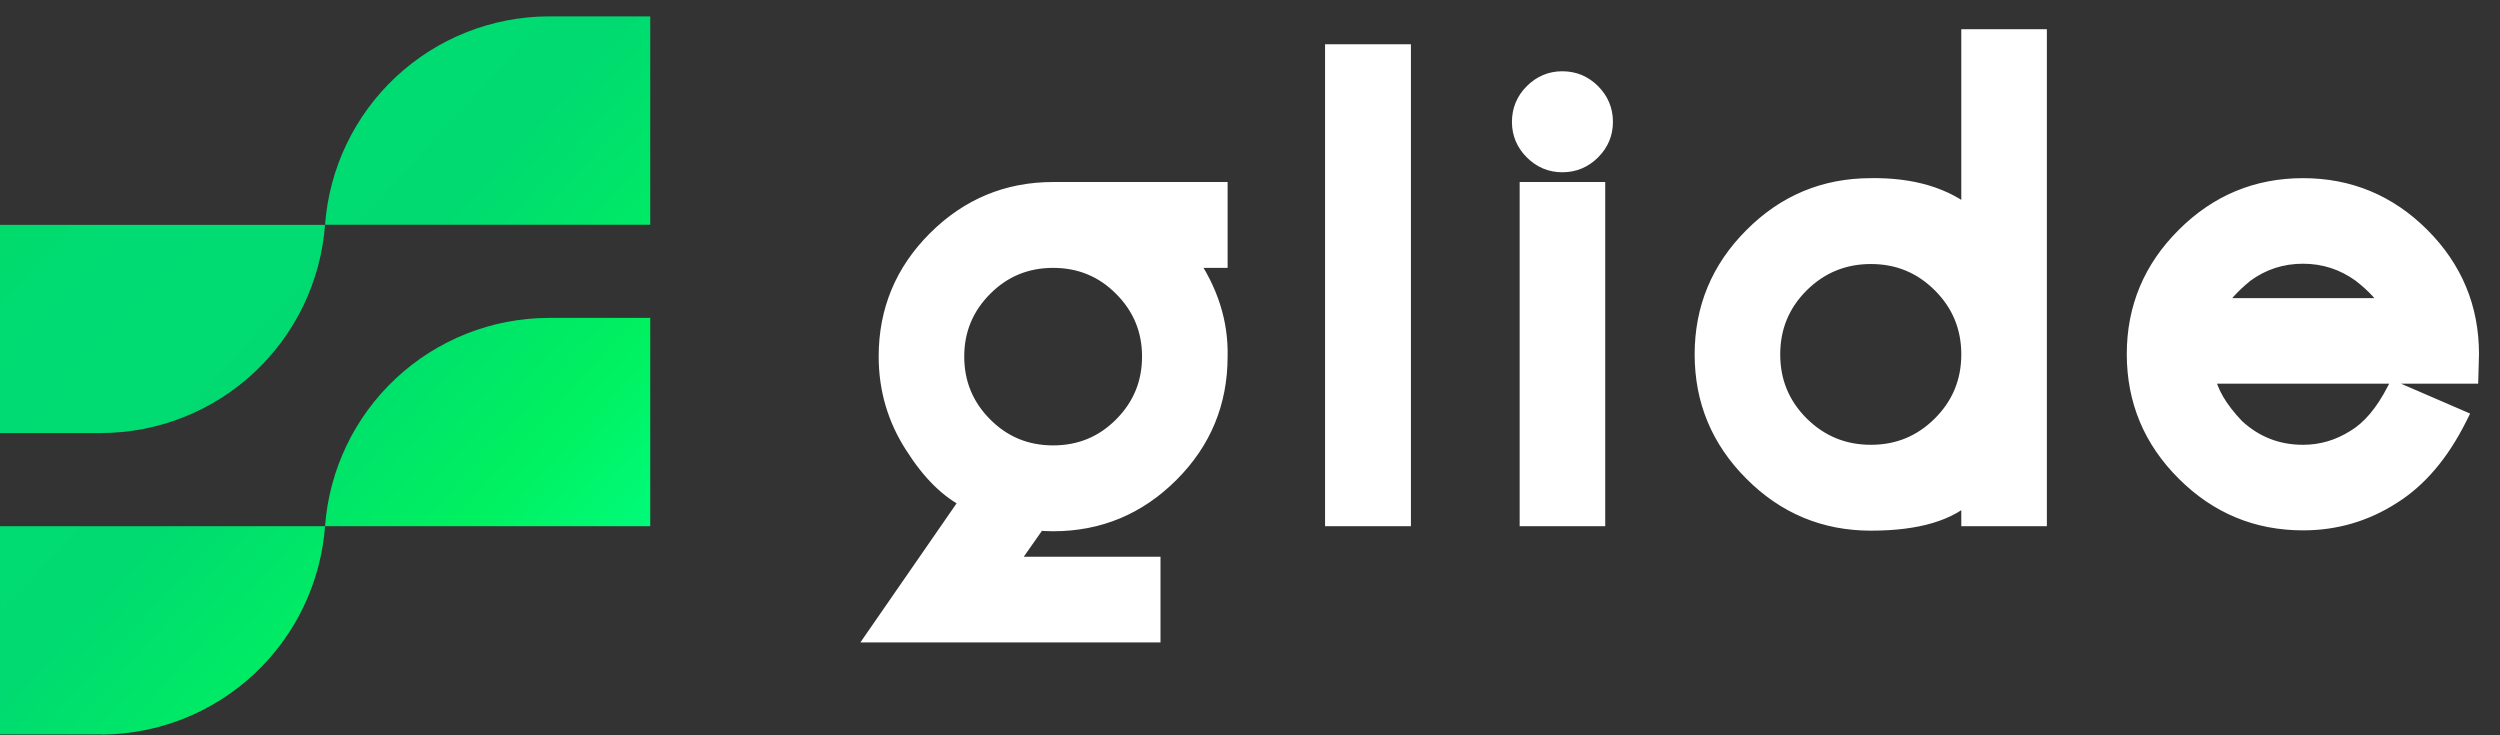<svg width="1221" height="359" viewBox="0 0 1221 359" fill="none" xmlns="http://www.w3.org/2000/svg">
<rect x="0" y="0" width="1221" height="359" fill="#333333" stroke="none"/>
<path fill-rule="evenodd" clip-rule="evenodd" d="M267.975 8H317.581V109.75H158.755C156.7 137.351 144.308 163.161 124.054 182.023C103.8 200.886 77.175 211.413 49.498 211.501H0.001V109.823H158.755C160.783 82.212 173.16 56.385 193.41 37.507C213.66 18.628 240.29 8.09 267.975 8ZM49.498 358.687H0.001V257.009H158.755C160.792 229.408 173.174 203.594 193.424 184.729C213.674 165.864 240.299 155.339 267.975 155.259H317.581V257.009H158.755C156.692 284.607 144.298 310.411 124.045 329.272C103.793 348.133 77.173 358.663 49.498 358.759V358.687Z" fill="url(#paint0_linear_2693_44)"/>
<mask id="path-2-outside-1_2693_44" maskUnits="userSpaceOnUse" x="420.001" y="14" width="791" height="300" fill="black">
<rect fill="white" x="420.001" y="14" width="791" height="300"/>
<path d="M595.565 126.833H580.483C590.925 141.818 595.952 157.577 595.565 174.109C595.565 196.539 587.638 215.682 571.782 231.537C555.83 247.489 536.688 255.465 514.354 255.465C511.454 255.465 508.989 255.32 506.958 255.03L492.312 275.913H562.791V309.848H427.778L473.024 244.444C463.259 239.707 454.268 230.86 446.05 217.905C437.446 204.66 433.144 190.062 433.144 174.109C433.144 151.776 441.071 132.682 456.927 116.827C472.879 100.875 492.021 92.898 514.354 92.898H595.565V126.833ZM514.354 221.531C527.503 221.531 538.669 216.938 547.854 207.754C557.135 198.473 561.776 187.258 561.776 174.109C561.776 161.058 557.135 149.891 547.854 140.61C538.669 131.425 527.503 126.833 514.354 126.833C501.206 126.833 490.04 131.425 480.855 140.61C471.574 149.891 466.933 161.058 466.933 174.109C466.933 187.258 471.574 198.473 480.855 207.754C490.04 216.938 501.206 221.531 514.354 221.531ZM651.16 25.609H685.095V253H651.16V25.609ZM746.2 92.898H779.99V253H746.2V92.898ZM763.022 80.137C757.415 80.137 752.581 78.106 748.52 74.046C744.46 69.985 742.43 65.151 742.43 59.544C742.43 53.84 744.46 48.958 748.52 44.897C752.581 40.836 757.415 38.806 763.022 38.806C768.727 38.806 773.609 40.836 777.669 44.897C781.73 48.958 783.76 53.84 783.76 59.544C783.76 65.151 781.73 69.985 777.669 74.046C773.609 78.106 768.727 80.137 763.022 80.137ZM913.75 124.948C900.408 124.948 889 129.637 879.525 139.015C870.147 148.393 865.458 159.752 865.458 173.094C865.458 186.436 870.147 197.796 879.525 207.174C889 216.552 900.408 221.241 913.75 221.241C927.092 221.241 938.452 216.552 947.829 207.174C957.207 197.796 961.896 186.436 961.896 173.094C961.896 159.752 957.207 148.393 947.829 139.015C938.452 129.637 927.092 124.948 913.75 124.948ZM913.75 255.175C891.127 255.175 871.791 247.103 855.742 230.957C839.693 214.908 831.669 195.621 831.669 173.094C831.669 150.568 839.693 131.28 855.742 115.231C871.791 99.086 891.127 91.013 913.75 91.013C933.859 90.723 949.908 95.509 961.896 105.37V18.213H995.686V253H961.896V240.818C952.518 250.39 936.47 255.175 913.75 255.175ZM1167.15 149.601C1164.73 144.67 1160 139.45 1152.94 133.939C1144.53 127.848 1135.15 124.803 1124.81 124.803C1114.36 124.803 1104.99 127.848 1096.67 133.939C1089.81 139.546 1085.12 144.767 1082.6 149.601H1167.15ZM1124.81 91.013C1147.33 91.013 1166.62 99.038 1182.67 115.086C1198.72 131.135 1206.74 150.423 1206.74 172.949L1206.45 183.391H1077.67C1078.93 191.318 1083.77 199.681 1092.18 208.479C1101.36 216.987 1112.24 221.241 1124.81 221.241C1133.8 221.241 1142.21 218.775 1150.04 213.845C1157.48 209.397 1164.06 201.615 1169.76 190.497L1200.94 203.983C1192.24 221.386 1181.41 234.147 1168.46 242.269C1155.21 250.776 1140.66 255.03 1124.81 255.03C1102.28 255.03 1082.99 247.006 1066.94 230.957C1050.8 214.908 1042.72 195.572 1042.72 172.949C1042.72 150.423 1050.8 131.135 1066.94 115.086C1082.99 99.038 1102.28 91.013 1124.81 91.013Z"/>
</mask>
<path d="M595.565 126.833H580.483C590.925 141.818 595.952 157.577 595.565 174.109C595.565 196.539 587.638 215.682 571.782 231.537C555.83 247.489 536.688 255.465 514.354 255.465C511.454 255.465 508.989 255.32 506.958 255.03L492.312 275.913H562.791V309.848H427.778L473.024 244.444C463.259 239.707 454.268 230.86 446.05 217.905C437.446 204.66 433.144 190.062 433.144 174.109C433.144 151.776 441.071 132.682 456.927 116.827C472.879 100.875 492.021 92.898 514.354 92.898H595.565V126.833ZM514.354 221.531C527.503 221.531 538.669 216.938 547.854 207.754C557.135 198.473 561.776 187.258 561.776 174.109C561.776 161.058 557.135 149.891 547.854 140.61C538.669 131.425 527.503 126.833 514.354 126.833C501.206 126.833 490.04 131.425 480.855 140.61C471.574 149.891 466.933 161.058 466.933 174.109C466.933 187.258 471.574 198.473 480.855 207.754C490.04 216.938 501.206 221.531 514.354 221.531ZM651.16 25.609H685.095V253H651.16V25.609ZM746.2 92.898H779.99V253H746.2V92.898ZM763.022 80.137C757.415 80.137 752.581 78.106 748.52 74.046C744.46 69.985 742.43 65.151 742.43 59.544C742.43 53.84 744.46 48.958 748.52 44.897C752.581 40.836 757.415 38.806 763.022 38.806C768.727 38.806 773.609 40.836 777.669 44.897C781.73 48.958 783.76 53.84 783.76 59.544C783.76 65.151 781.73 69.985 777.669 74.046C773.609 78.106 768.727 80.137 763.022 80.137ZM913.75 124.948C900.408 124.948 889 129.637 879.525 139.015C870.147 148.393 865.458 159.752 865.458 173.094C865.458 186.436 870.147 197.796 879.525 207.174C889 216.552 900.408 221.241 913.75 221.241C927.092 221.241 938.452 216.552 947.829 207.174C957.207 197.796 961.896 186.436 961.896 173.094C961.896 159.752 957.207 148.393 947.829 139.015C938.452 129.637 927.092 124.948 913.75 124.948ZM913.75 255.175C891.127 255.175 871.791 247.103 855.742 230.957C839.693 214.908 831.669 195.621 831.669 173.094C831.669 150.568 839.693 131.28 855.742 115.231C871.791 99.086 891.127 91.013 913.75 91.013C933.859 90.723 949.908 95.509 961.896 105.37V18.213H995.686V253H961.896V240.818C952.518 250.39 936.47 255.175 913.75 255.175ZM1167.15 149.601C1164.73 144.67 1160 139.45 1152.94 133.939C1144.53 127.848 1135.15 124.803 1124.81 124.803C1114.36 124.803 1104.99 127.848 1096.67 133.939C1089.81 139.546 1085.12 144.767 1082.6 149.601H1167.15ZM1124.81 91.013C1147.33 91.013 1166.62 99.038 1182.67 115.086C1198.72 131.135 1206.74 150.423 1206.74 172.949L1206.45 183.391H1077.67C1078.93 191.318 1083.77 199.681 1092.18 208.479C1101.36 216.987 1112.24 221.241 1124.81 221.241C1133.8 221.241 1142.21 218.775 1150.04 213.845C1157.48 209.397 1164.06 201.615 1169.76 190.497L1200.94 203.983C1192.24 221.386 1181.41 234.147 1168.46 242.269C1155.21 250.776 1140.66 255.03 1124.81 255.03C1102.28 255.03 1082.99 247.006 1066.94 230.957C1050.8 214.908 1042.72 195.572 1042.72 172.949C1042.72 150.423 1050.8 131.135 1066.94 115.086C1082.99 99.038 1102.28 91.013 1124.81 91.013Z" fill="white"/>
<path d="M595.565 126.833V130.833H599.565V126.833H595.565ZM580.483 126.833V122.833H572.821L577.202 129.12L580.483 126.833ZM595.565 174.109L591.567 174.016L591.565 174.063V174.109H595.565ZM506.958 255.03L507.524 251.07L505.094 250.723L503.684 252.733L506.958 255.03ZM492.312 275.913L489.037 273.616L484.62 279.913H492.312V275.913ZM562.791 275.913H566.791V271.913H562.791V275.913ZM562.791 309.848V313.848H566.791V309.848H562.791ZM427.778 309.848L424.488 307.572L420.147 313.848H427.778V309.848ZM473.024 244.444L476.313 246.72L478.968 242.882L474.77 240.845L473.024 244.444ZM446.05 217.905L449.428 215.763L449.416 215.744L449.405 215.726L446.05 217.905ZM595.565 92.898H599.565V88.898H595.565V92.898ZM595.565 122.833H580.483V130.833H595.565V122.833ZM577.202 129.12C587.211 143.485 591.931 158.422 591.567 174.016L599.564 174.203C599.973 156.732 594.639 140.152 583.765 124.546L577.202 129.12ZM591.565 174.109C591.565 195.479 584.059 213.604 568.954 228.709L574.611 234.366C591.217 217.76 599.565 197.6 599.565 174.109H591.565ZM568.954 228.709C553.743 243.919 535.615 251.465 514.354 251.465V259.465C537.76 259.465 557.917 251.059 574.611 234.366L568.954 228.709ZM514.354 251.465C511.573 251.465 509.308 251.325 507.524 251.07L506.393 258.99C508.669 259.315 511.336 259.465 514.354 259.465V251.465ZM503.684 252.733L489.037 273.616L495.586 278.21L510.233 257.327L503.684 252.733ZM492.312 279.913H562.791V271.913H492.312V279.913ZM558.791 275.913V309.848H566.791V275.913H558.791ZM562.791 305.848H427.778V313.848H562.791V305.848ZM431.067 312.123L476.313 246.72L469.734 242.168L424.488 307.572L431.067 312.123ZM474.77 240.845C465.896 236.54 457.405 228.337 449.428 215.763L442.673 220.048C451.132 233.383 460.623 242.873 471.278 248.043L474.77 240.845ZM449.405 215.726C441.226 203.137 437.144 189.296 437.144 174.109H429.144C429.144 190.827 433.666 206.184 442.696 220.084L449.405 215.726ZM437.144 174.109C437.144 152.842 444.646 134.764 459.755 119.655L454.098 113.998C437.496 130.6 429.144 150.711 429.144 174.109H437.144ZM459.755 119.655C474.966 104.445 493.094 96.898 514.354 96.898V88.898C490.949 88.898 470.792 97.305 454.098 113.998L459.755 119.655ZM514.354 96.898H595.565V88.898H514.354V96.898ZM591.565 92.898V126.833H599.565V92.898H591.565ZM514.354 225.531C528.549 225.531 540.737 220.527 550.682 210.582L545.026 204.925C536.601 213.35 526.457 217.531 514.354 217.531V225.531ZM550.682 210.582C560.715 200.549 565.776 188.317 565.776 174.109H557.776C557.776 186.199 553.555 196.396 545.026 204.925L550.682 210.582ZM565.776 174.109C565.776 159.99 560.709 147.808 550.682 137.781L545.026 143.438C553.561 151.974 557.776 162.125 557.776 174.109H565.776ZM550.682 137.781C540.737 127.836 528.549 122.833 514.354 122.833V130.833C526.457 130.833 536.601 135.014 545.026 143.438L550.682 137.781ZM514.354 122.833C500.16 122.833 487.972 127.836 478.027 137.781L483.683 143.438C492.108 135.014 502.252 130.833 514.354 130.833V122.833ZM478.027 137.781C468 147.808 462.933 159.99 462.933 174.109H470.933C470.933 162.125 475.148 151.974 483.683 143.438L478.027 137.781ZM462.933 174.109C462.933 188.317 467.994 200.549 478.027 210.582L483.683 204.925C475.154 196.396 470.933 186.199 470.933 174.109H462.933ZM478.027 210.582C487.972 220.527 500.16 225.531 514.354 225.531V217.531C502.252 217.531 492.108 213.35 483.683 204.925L478.027 210.582ZM651.16 25.609V21.609H647.16V25.609H651.16ZM685.095 25.609H689.095V21.609H685.095V25.609ZM685.095 253V257H689.095V253H685.095ZM651.16 253H647.16V257H651.16V253ZM651.16 29.609H685.095V21.609H651.16V29.609ZM681.095 25.609V253H689.095V25.609H681.095ZM685.095 249H651.16V257H685.095V249ZM655.16 253V25.609H647.16V253H655.16ZM746.2 92.898V88.898H742.2V92.898H746.2ZM779.99 92.898H783.99V88.898H779.99V92.898ZM779.99 253V257H783.99V253H779.99ZM746.2 253H742.2V257H746.2V253ZM746.2 96.898H779.99V88.898H746.2V96.898ZM775.99 92.898V253H783.99V92.898H775.99ZM779.99 249H746.2V257H779.99V249ZM750.2 253V92.898H742.2V253H750.2ZM763.022 76.137C758.504 76.137 754.68 74.548 751.349 71.218L745.692 76.874C750.482 81.665 756.326 84.137 763.022 84.137V76.137ZM751.349 71.218C748.018 67.887 746.43 64.062 746.43 59.544H738.43C738.43 66.24 740.902 72.084 745.692 76.874L751.349 71.218ZM746.43 59.544C746.43 54.909 748.033 51.041 751.349 47.725L745.692 42.069C740.887 46.874 738.43 52.771 738.43 59.544H746.43ZM751.349 47.725C754.68 44.395 758.504 42.806 763.022 42.806V34.806C756.326 34.806 750.482 37.278 745.692 42.069L751.349 47.725ZM763.022 42.806C767.658 42.806 771.525 44.409 774.841 47.725L780.498 42.069C775.693 37.264 769.795 34.806 763.022 34.806V42.806ZM774.841 47.725C778.157 51.041 779.76 54.909 779.76 59.544H787.76C787.76 52.771 785.303 46.874 780.498 42.069L774.841 47.725ZM779.76 59.544C779.76 64.062 778.172 67.887 774.841 71.218L780.498 76.874C785.288 72.084 787.76 66.24 787.76 59.544H779.76ZM774.841 71.218C771.525 74.534 767.658 76.137 763.022 76.137V84.137C769.795 84.137 775.693 81.679 780.498 76.874L774.841 71.218ZM879.525 139.015L876.711 136.172L876.704 136.179L876.697 136.186L879.525 139.015ZM879.525 207.174L876.697 210.002L876.704 210.01L876.711 210.017L879.525 207.174ZM855.742 230.957L858.579 228.137L858.57 228.129L855.742 230.957ZM855.742 115.231L858.571 118.06L858.579 118.051L855.742 115.231ZM913.75 91.013V95.013H913.779L913.808 95.013L913.75 91.013ZM961.896 105.37L959.355 108.459L965.896 113.84V105.37H961.896ZM961.896 18.213V14.213H957.896V18.213H961.896ZM995.686 18.213H999.686V14.213H995.686V18.213ZM995.686 253V257H999.686V253H995.686ZM961.896 253H957.896V257H961.896V253ZM961.896 240.818H965.896V231.02L959.039 238.019L961.896 240.818ZM913.75 120.948C899.355 120.948 886.936 126.052 876.711 136.172L882.339 141.858C891.064 133.222 901.461 128.948 913.75 128.948V120.948ZM876.697 136.186C866.564 146.319 861.458 158.699 861.458 173.094H869.458C869.458 160.806 873.731 150.466 882.354 141.843L876.697 136.186ZM861.458 173.094C861.458 187.49 866.564 199.869 876.697 210.002L882.354 204.345C873.731 195.723 869.458 185.382 869.458 173.094H861.458ZM876.711 210.017C886.936 220.137 899.355 225.241 913.75 225.241V217.241C901.461 217.241 891.064 212.967 882.339 204.331L876.711 210.017ZM913.75 225.241C928.145 225.241 940.525 220.135 950.658 210.002L945.001 204.345C936.378 212.968 926.038 217.241 913.75 217.241V225.241ZM950.658 210.002C960.791 199.869 965.896 187.49 965.896 173.094H957.896C957.896 185.382 953.624 195.723 945.001 204.345L950.658 210.002ZM965.896 173.094C965.896 158.699 960.791 146.319 950.658 136.186L945.001 141.843C953.624 150.466 957.896 160.806 957.896 173.094H965.896ZM950.658 136.186C940.525 126.053 928.145 120.948 913.75 120.948V128.948C926.038 128.948 936.378 133.22 945.001 141.843L950.658 136.186ZM913.75 251.175C892.199 251.175 873.882 243.533 858.579 228.137L852.905 233.777C869.7 250.672 890.054 259.175 913.75 259.175V251.175ZM858.57 228.129C843.265 212.824 835.669 194.551 835.669 173.094H827.669C827.669 196.69 836.121 216.993 852.914 233.785L858.57 228.129ZM835.669 173.094C835.669 151.638 843.265 133.365 858.57 118.06L852.914 112.403C836.121 129.196 827.669 149.498 827.669 173.094H835.669ZM858.579 118.051C873.882 102.656 892.199 95.013 913.75 95.013V87.013C890.054 87.013 869.7 95.516 852.905 112.412L858.579 118.051ZM913.808 95.013C933.255 94.732 948.292 99.359 959.355 108.459L964.437 102.281C951.524 91.659 934.463 86.714 913.692 87.014L913.808 95.013ZM965.896 105.37V18.213H957.896V105.37H965.896ZM961.896 22.213H995.686V14.213H961.896V22.213ZM991.686 18.213V253H999.686V18.213H991.686ZM995.686 249H961.896V257H995.686V249ZM965.896 253V240.818H957.896V253H965.896ZM959.039 238.019C950.794 246.434 936.098 251.175 913.75 251.175V259.175C936.841 259.175 954.243 254.345 964.754 243.618L959.039 238.019ZM1167.15 149.601V153.601H1173.57L1170.74 147.84L1167.15 149.601ZM1152.94 133.939L1155.4 130.786L1155.34 130.742L1155.29 130.699L1152.94 133.939ZM1096.67 133.939L1094.31 130.712L1094.22 130.774L1094.14 130.841L1096.67 133.939ZM1082.6 149.601L1079.06 147.756L1076.02 153.601H1082.6V149.601ZM1206.74 172.949L1210.74 173.06L1210.74 173.005V172.949H1206.74ZM1206.45 183.391V187.391H1210.34L1210.45 183.502L1206.45 183.391ZM1077.67 183.391V179.391H1072.99L1073.72 184.017L1077.67 183.391ZM1092.18 208.479L1089.28 211.243L1089.37 211.331L1089.46 211.413L1092.18 208.479ZM1150.04 213.845L1147.99 210.411L1147.95 210.435L1147.91 210.46L1150.04 213.845ZM1169.76 190.497L1171.35 186.825L1167.91 185.338L1166.2 188.671L1169.76 190.497ZM1200.94 203.983L1204.52 205.772L1206.41 201.991L1202.53 200.312L1200.94 203.983ZM1168.46 242.269L1166.33 238.879L1166.31 238.891L1166.29 238.903L1168.46 242.269ZM1066.94 230.957L1069.77 228.129L1069.76 228.12L1066.94 230.957ZM1066.94 115.086L1069.76 117.923L1069.77 117.915L1066.94 115.086ZM1170.74 147.84C1167.94 142.128 1162.67 136.462 1155.4 130.786L1150.48 137.092C1157.32 142.438 1161.53 147.213 1163.56 151.362L1170.74 147.84ZM1155.29 130.699C1146.19 124.116 1136 120.803 1124.81 120.803V128.803C1134.3 128.803 1142.86 131.58 1150.59 137.179L1155.29 130.699ZM1124.81 120.803C1113.53 120.803 1103.32 124.112 1094.31 130.712L1099.04 137.166C1106.65 131.584 1115.2 128.803 1124.81 128.803V120.803ZM1094.14 130.841C1087.09 136.603 1081.93 142.23 1079.06 147.756L1086.15 151.446C1088.31 147.304 1092.53 142.49 1099.2 137.037L1094.14 130.841ZM1082.6 153.601H1167.15V145.601H1082.6V153.601ZM1124.81 95.013C1146.26 95.013 1164.53 102.61 1179.84 117.915L1185.5 112.258C1168.7 95.465 1148.4 87.013 1124.81 87.013V95.013ZM1179.84 117.915C1195.14 133.22 1202.74 151.493 1202.74 172.949H1210.74C1210.74 149.353 1202.29 129.051 1185.5 112.258L1179.84 117.915ZM1202.74 172.838L1202.45 183.28L1210.45 183.502L1210.74 173.06L1202.74 172.838ZM1206.45 179.391H1077.67V187.391H1206.45V179.391ZM1073.72 184.017C1075.16 193.065 1080.58 202.142 1089.28 211.243L1095.07 205.715C1086.95 197.22 1082.7 189.571 1081.62 182.764L1073.72 184.017ZM1089.46 211.413C1099.39 220.609 1111.23 225.241 1124.81 225.241V217.241C1113.24 217.241 1103.34 213.364 1094.89 205.545L1089.46 211.413ZM1124.81 225.241C1134.57 225.241 1143.72 222.55 1152.17 217.23L1147.91 210.46C1140.7 215.001 1133.02 217.241 1124.81 217.241V225.241ZM1152.09 217.279C1160.4 212.313 1167.42 203.829 1173.32 192.322L1166.2 188.671C1160.7 199.401 1154.56 206.482 1147.99 210.411L1152.09 217.279ZM1168.17 194.168L1199.35 207.655L1202.53 200.312L1171.35 186.825L1168.17 194.168ZM1197.36 202.195C1188.9 219.117 1178.52 231.241 1166.33 238.879L1170.58 245.658C1184.31 237.054 1195.58 223.655 1204.52 205.772L1197.36 202.195ZM1166.29 238.903C1153.7 246.993 1139.9 251.03 1124.81 251.03V259.03C1141.42 259.03 1156.72 254.559 1170.62 245.634L1166.29 238.903ZM1124.81 251.03C1103.35 251.03 1085.08 243.434 1069.77 228.129L1064.11 233.785C1080.91 250.578 1101.21 259.03 1124.81 259.03V251.03ZM1069.76 228.12C1054.37 212.817 1046.72 194.5 1046.72 172.949H1038.72C1038.72 196.645 1047.23 217 1064.12 233.794L1069.76 228.12ZM1046.72 172.949C1046.72 151.501 1054.36 133.23 1069.76 117.923L1064.12 112.25C1047.23 129.04 1038.72 149.345 1038.72 172.949H1046.72ZM1069.77 117.915C1085.08 102.61 1103.35 95.013 1124.81 95.013V87.013C1101.21 87.013 1080.91 95.465 1064.11 112.258L1069.77 117.915Z" fill="white" mask="url(#path-2-outside-1_2693_44)"/>
<defs>
<linearGradient id="paint0_linear_2693_44" x1="-31.369" y1="79.802" x2="266.448" y2="352.48" gradientUnits="userSpaceOnUse">
<stop stop-color="#00DA64"/>
<stop offset="0.23" stop-color="#00DC73"/>
<stop offset="0.49" stop-color="#00DA71"/>
<stop offset="0.77" stop-color="#00F160"/>
<stop offset="1" stop-color="#00FF84"/>
</linearGradient>
</defs>
</svg>
